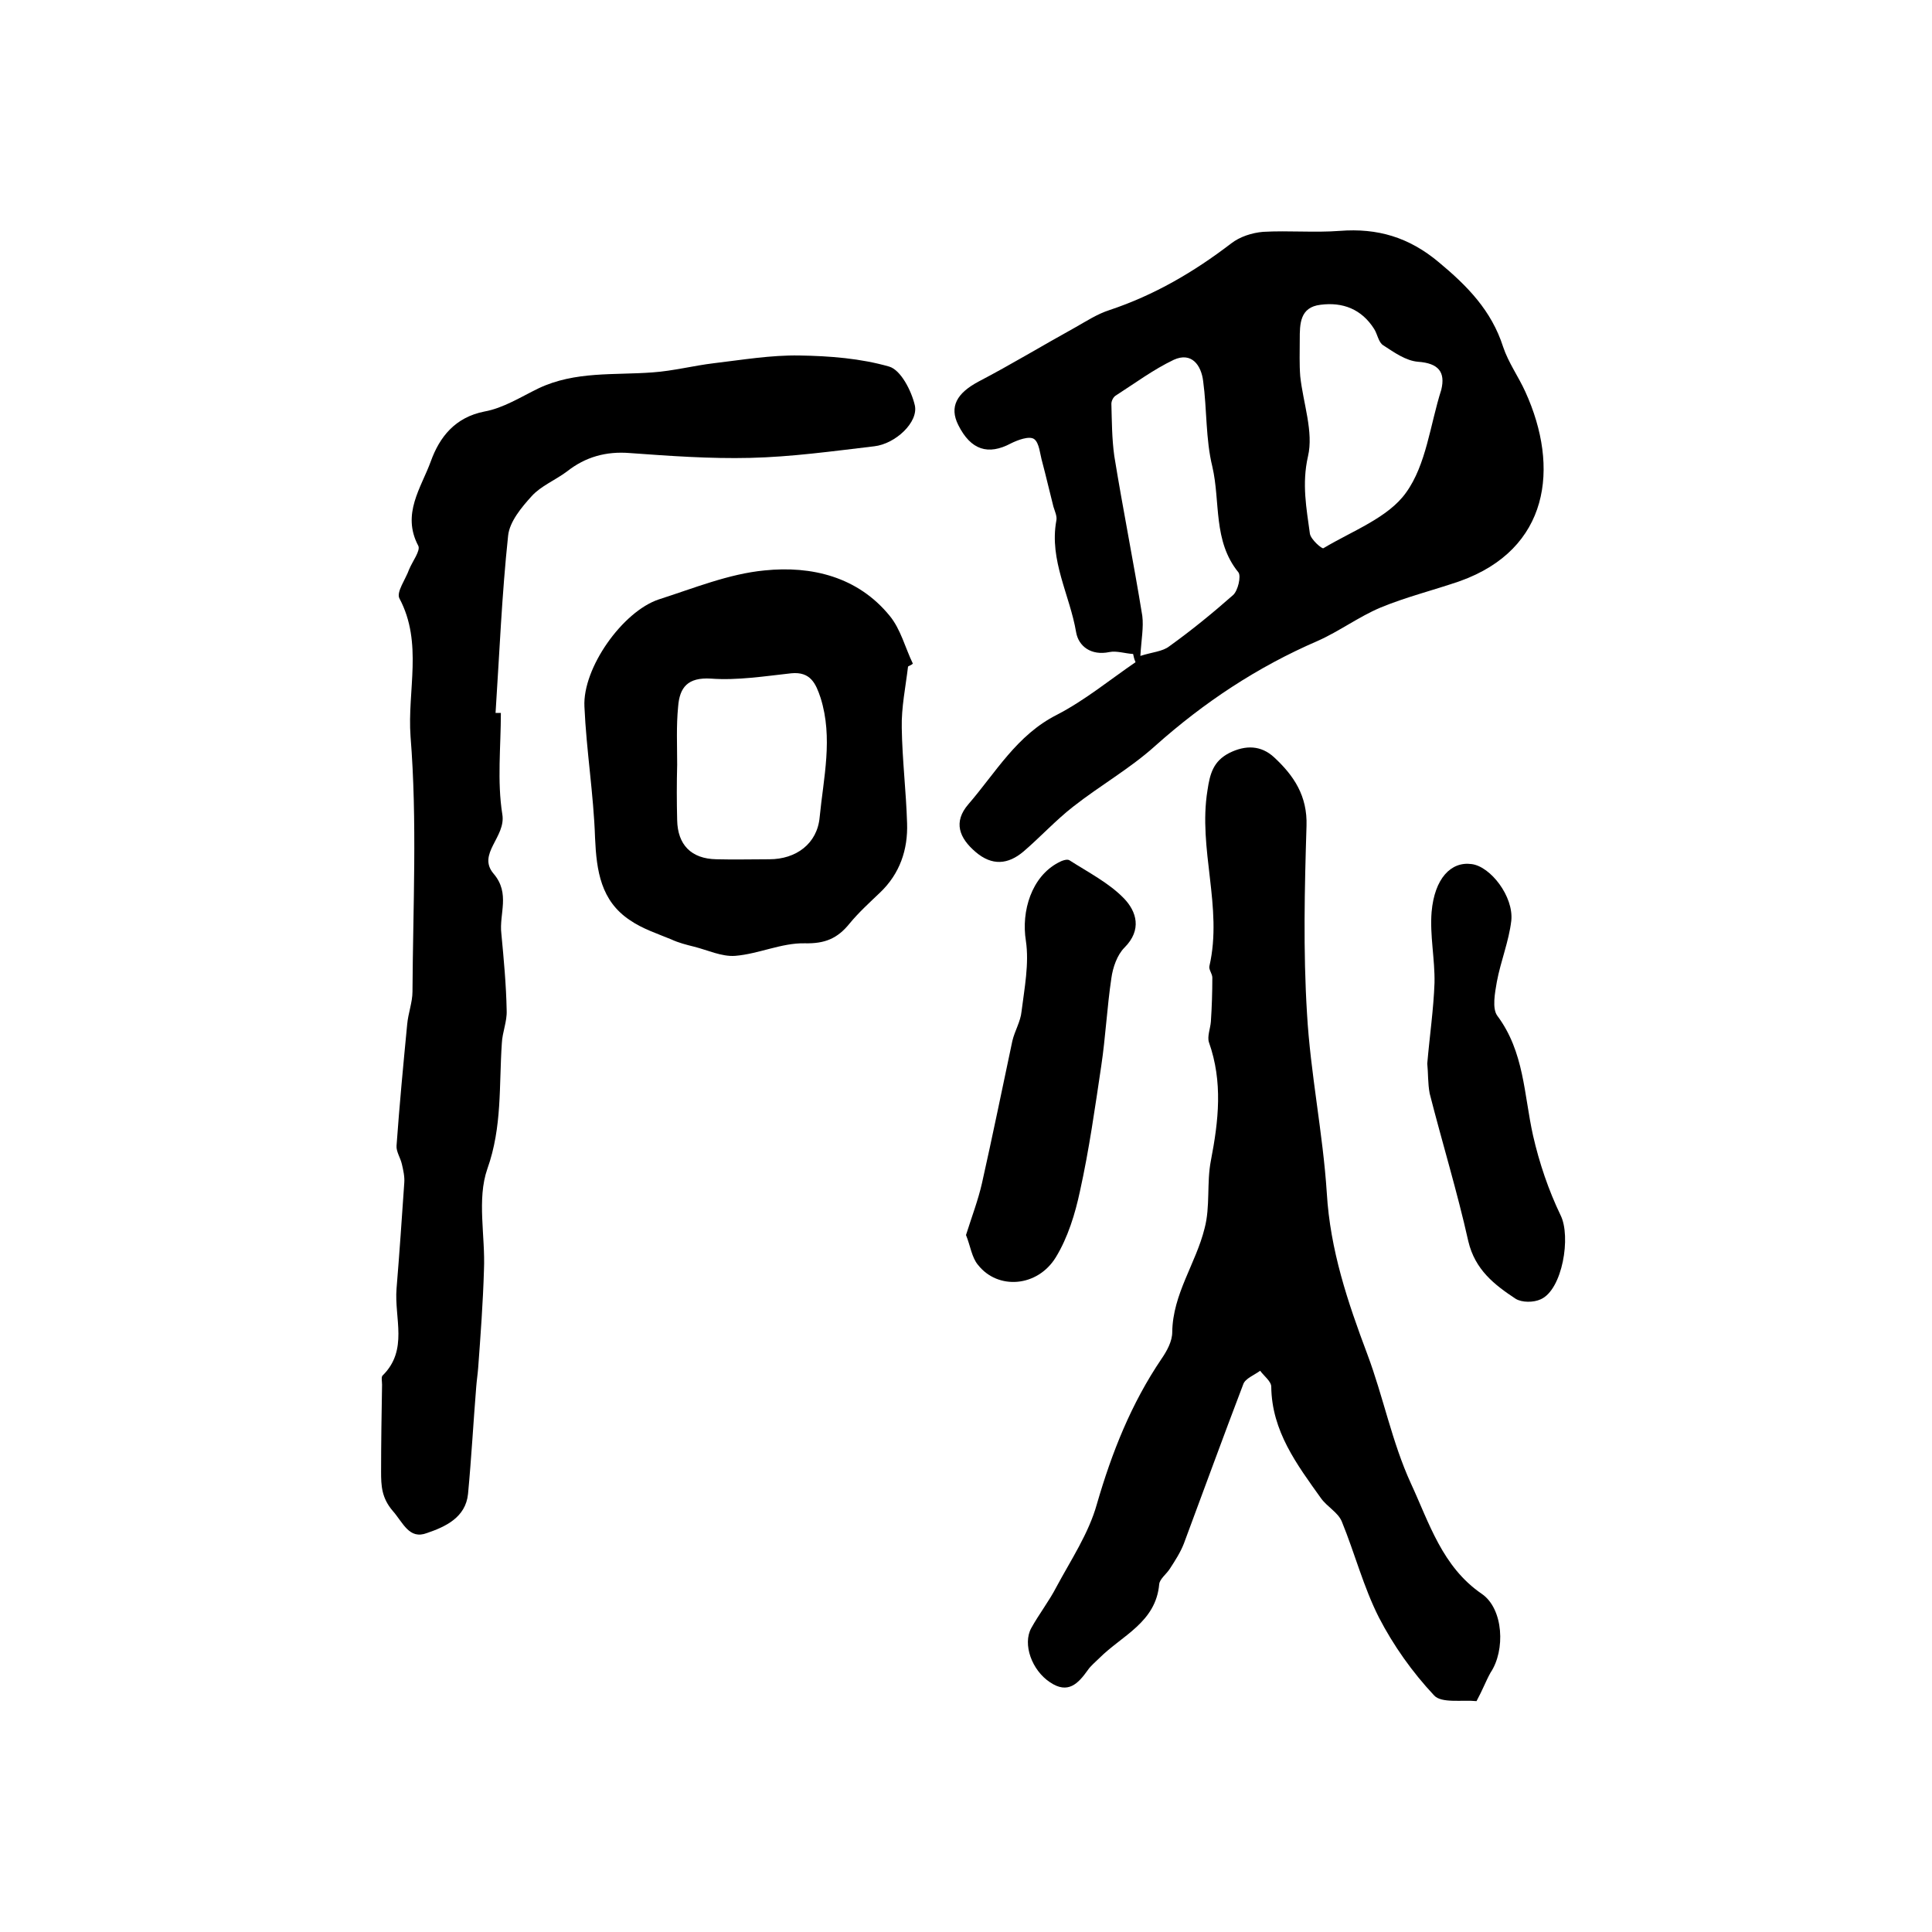 <?xml version="1.0" encoding="utf-8"?>
<!-- Generator: Adobe Illustrator 22.0.0, SVG Export Plug-In . SVG Version: 6.00 Build 0)  -->
<svg version="1.1" id="图层_1" xmlns="http://www.w3.org/2000/svg" xmlns:xlink="http://www.w3.org/1999/xlink" x="0px" y="0px"
	 viewBox="0 0 400 400" style="enable-background:new 0 0 400 400;" xml:space="preserve">
<style type="text/css">
	.st0{fill:#FFFFFF;}
</style>
<g>
	
	<path d="M234.6,135.4c-1.7-0.1-3.4-0.7-4.9-0.4c-3.8,0.8-6.4-1.2-6.9-4.1c-1.3-7.7-5.6-14.9-4.1-23.1c0.2-0.9-0.3-1.9-0.6-2.9
		c-0.8-3.1-1.5-6.2-2.3-9.2c-0.5-1.7-0.6-4-1.7-4.8c-1-0.7-3.4,0.2-4.8,0.9c-4.7,2.5-8.3,1.4-10.9-3.8c-1.9-3.8-0.3-6.6,4.2-9
		c6.7-3.5,13.3-7.5,20-11.2c2.3-1.3,4.6-2.8,7.1-3.6c9.3-3.1,17.5-7.9,25.2-13.8c1.8-1.4,4.3-2.2,6.6-2.4c5.3-0.3,10.6,0.2,15.9-0.2
		c7.8-0.6,14.3,1.3,20.5,6.5c5.9,4.9,10.9,10,13.3,17.5c1.1,3.3,3.2,6.2,4.6,9.3c7.2,15.8,4.9,32.6-13.5,39.2
		c-5.5,1.9-11.2,3.3-16.5,5.5c-4.5,1.9-8.5,4.9-13,6.9c-12.5,5.4-23.5,12.7-33.6,21.7c-5.2,4.7-11.4,8.2-17,12.6
		c-3.6,2.8-6.8,6.3-10.3,9.3c-3.2,2.7-6.5,3-9.9,0.1c-3.4-2.9-4.7-6.2-1.5-9.9c5.7-6.6,10-14.3,18.3-18.5c5.8-3,10.9-7.2,16.3-10.9
		C234.8,136.4,234.7,135.9,234.6,135.4z M298.4,80.7c0.9-3.7-0.6-5.5-4.8-5.8c-2.5-0.2-4.9-1.9-7.2-3.4c-1-0.6-1.2-2.3-1.9-3.4
		c-2.6-4.1-6.5-5.6-11.1-5c-4.3,0.5-4.3,4-4.3,7.2c0,2.5-0.1,5.1,0.1,7.6c0.6,5.6,2.8,11.5,1.6,16.6c-1.3,5.7-0.3,10.8,0.4,16
		c0.2,1.2,2.5,3.2,2.8,3c6-3.6,13.4-6.3,17.1-11.5C295.3,96.2,296.1,87.9,298.4,80.7z M236.1,135.8c2.5-0.8,4.6-0.9,6-2
		c4.6-3.3,9-6.9,13.2-10.6c1-0.9,1.7-3.9,1.1-4.7c-5.3-6.5-3.7-14.6-5.4-21.9c-1.4-5.7-1.1-11.8-1.9-17.7c-0.4-3.3-2.4-6.1-6.1-4.4
		c-4.2,2-8.1,4.9-12,7.4c-0.5,0.3-0.9,1.1-0.9,1.7c0.1,3.6,0.1,7.2,0.6,10.8c1.8,11.1,4,22,5.8,33.1
		C236.8,129.9,236.3,132.4,236.1,135.8z"/>
	<path d="M103.7,147.6c0,7-0.8,14.1,0.3,21c0.8,4.7-5.3,8.2-1.8,12.3c3.5,4.1,1.1,8.3,1.6,12.4c0.5,5.3,1,10.6,1.1,15.9
		c0.1,2.3-0.9,4.5-1,6.8c-0.6,8.7,0.1,17.3-3,26c-2.2,6.3-0.4,13.9-0.7,20.9c-0.2,6.8-0.7,13.5-1.2,20.3c-0.1,1.3-0.3,2.6-0.4,3.9
		c-0.6,7.4-1,14.8-1.7,22.2c-0.5,4.9-4.7,6.8-8.5,8.1c-3.7,1.4-4.9-2.1-7.1-4.6c-2.3-2.7-2.4-5.2-2.4-8.1c0-6,0.1-12,0.2-18
		c0-0.7-0.2-1.6,0.1-1.9c5.4-5.3,2.4-11.9,2.9-18c0.6-7.3,1.1-14.6,1.6-21.9c0.1-1.3-0.2-2.6-0.5-3.9c-0.3-1.3-1.2-2.6-1.1-3.8
		c0.6-8.4,1.4-16.8,2.2-25.1c0.2-2.3,1.1-4.6,1.1-6.8c0.1-17.6,1-35.3-0.4-52.8c-0.7-9.5,2.6-19.4-2.3-28.6c-0.7-1.3,1.3-4,2-6
		c0.7-1.7,2.4-3.9,1.9-4.9c-3.5-6.6,0.6-12,2.6-17.5c1.8-5,5-9.1,11.1-10.3c3.9-0.7,7.5-3,11.2-4.8c7.6-3.6,15.7-2.7,23.6-3.3
		c4.3-0.3,8.5-1.4,12.7-1.9c5.9-0.7,11.8-1.7,17.7-1.6c6.3,0.1,12.7,0.6,18.6,2.3c2.4,0.7,4.6,5,5.3,8c0.8,3.5-4,8-8.4,8.5
		c-8.5,1-17.1,2.2-25.7,2.4c-8.3,0.2-16.6-0.4-24.9-1c-4.9-0.4-9.2,0.8-13,3.8c-2.4,1.8-5.4,3-7.3,5.1c-2.1,2.3-4.6,5.3-4.9,8.2
		c-1.3,12.2-1.8,24.5-2.6,36.7C103.2,147.6,103.5,147.6,103.7,147.6z"/>
	<path d="M305.7,352.2c-2.9-0.3-7.3,0.5-8.8-1.2c-4.5-4.8-8.4-10.3-11.4-16.1c-3.2-6.3-5-13.3-7.7-19.9c-0.8-1.9-3-3-4.3-4.8
		c-5-7-10.2-13.9-10.3-23.1c0-1.1-1.5-2.2-2.3-3.3c-1.2,0.9-3.1,1.6-3.5,2.8c-4.2,11-8.2,22-12.3,33c-0.7,1.8-1.8,3.5-2.9,5.2
		c-0.7,1.1-2.1,2.1-2.2,3.2c-0.7,7.9-7.7,10.6-12.4,15.3c-0.8,0.8-1.8,1.6-2.4,2.5c-2,2.8-4.1,5-7.8,2.5c-3.8-2.5-5.7-7.9-3.9-11.2
		c1.6-2.9,3.7-5.6,5.2-8.5c3-5.6,6.7-11.1,8.4-17.2c3.1-10.7,7.1-20.8,13.4-30.1c1.1-1.6,2.2-3.6,2.2-5.5c0.1-7.9,4.9-14.2,6.7-21.5
		c1.2-4.5,0.4-9.4,1.3-14c1.6-8.3,2.5-16.3-0.4-24.5c-0.4-1.2,0.3-2.9,0.4-4.3c0.2-3,0.3-6.1,0.3-9.1c0-0.8-0.8-1.7-0.6-2.4
		c2.8-12.2-2.4-24.2-0.4-36.4c0.5-3.4,1.2-6,4.5-7.7c3.4-1.7,6.6-1.6,9.3,0.9c4.1,3.8,6.9,8,6.7,14.2c-0.4,12.9-0.7,25.9,0.1,38.8
		c0.7,12.4,3.3,24.8,4.1,37.2c0.7,11.8,4.3,22.5,8.4,33.4c3.3,8.8,5.1,18.2,9,26.7c3.8,8.2,6.5,17.3,14.7,22.9
		c4.5,3.1,4.9,11.7,1.8,16.3C307.6,348.1,307,349.8,305.7,352.2z"/>
	<path d="M188,138c-0.5,4.2-1.4,8.5-1.3,12.7c0.1,6.6,0.9,13.1,1.1,19.7c0.2,5.5-1.5,10.5-5.6,14.4c-2.2,2.1-4.4,4.1-6.3,6.4
		c-2.5,3.1-5.1,4.2-9.3,4.1c-4.8-0.1-9.5,2.2-14.4,2.6c-2.8,0.2-5.7-1.2-8.5-1.9c-1.6-0.4-3.2-0.8-4.7-1.5c-2.9-1.2-6-2.2-8.6-4
		c-6-4-6.9-10.2-7.2-17c-0.3-9.1-1.8-18.1-2.2-27.2c-0.4-8,7.9-19.7,15.4-22.2c7.2-2.3,14.5-5.3,21.9-6c9.7-1,19.3,1.3,25.9,9.4
		c2.3,2.8,3.2,6.6,4.8,9.9C188.7,137.7,188.3,137.8,188,138z M140.2,158.3C140.2,158.3,140.2,158.3,140.2,158.3
		c-0.1,3.8-0.1,7.7,0,11.5c0.1,5.1,2.9,8,8.1,8.1c3.7,0.1,7.3,0,11,0c5.5,0,9.9-3.2,10.4-8.7c0.8-8.2,2.8-16.4,0.2-24.7
		c-1-3-2.1-5.5-6.1-5.1c-5.5,0.6-11.1,1.5-16.6,1.1c-4.8-0.3-6.5,1.8-6.8,5.8C140,150.3,140.2,154.3,140.2,158.3z"/>
	<path d="M200,255.7c1.2-3.8,2.5-7.2,3.3-10.7c2.2-9.8,4.2-19.6,6.3-29.5c0.5-2.1,1.7-4,1.9-6.1c0.6-4.8,1.6-9.9,0.9-14.6
		c-1-6.2,1.2-13.3,6.7-16.2c0.7-0.4,1.8-0.8,2.3-0.5c3.9,2.5,8.2,4.7,11.3,7.9c2.6,2.7,3.8,6.5,0.1,10.2c-1.5,1.5-2.4,4.1-2.7,6.3
		c-0.9,6-1.2,12.2-2.1,18.2c-1.3,8.7-2.5,17.3-4.4,25.9c-1,4.7-2.5,9.6-5,13.7c-3.8,6.2-12,6.8-16.1,1.6
		C201.2,260.4,200.9,257.9,200,255.7z"/>
	<path d="M295.5,220.2c0.5-5.8,1.3-11.2,1.5-16.7c0.1-4.9-1-9.9-0.6-14.7c0.6-6.9,4-10.5,8.3-9.9c3.9,0.5,8.7,6.7,8.2,11.7
		c-0.5,4.3-2.2,8.4-3,12.7c-0.4,2.3-1,5.5,0.1,7c5.6,7.5,5.5,16.3,7.4,24.8c1.3,5.7,3.2,11.3,5.7,16.5c2.2,4.4,0.4,15.4-4.1,17.4
		c-1.5,0.7-3.9,0.7-5.2-0.1c-4.4-2.9-8.4-6-9.8-11.9c-2.3-10.3-5.4-20.4-8-30.6C295.6,224.3,295.7,222.1,295.5,220.2z"/>
	
	
	
</g>
</svg>
